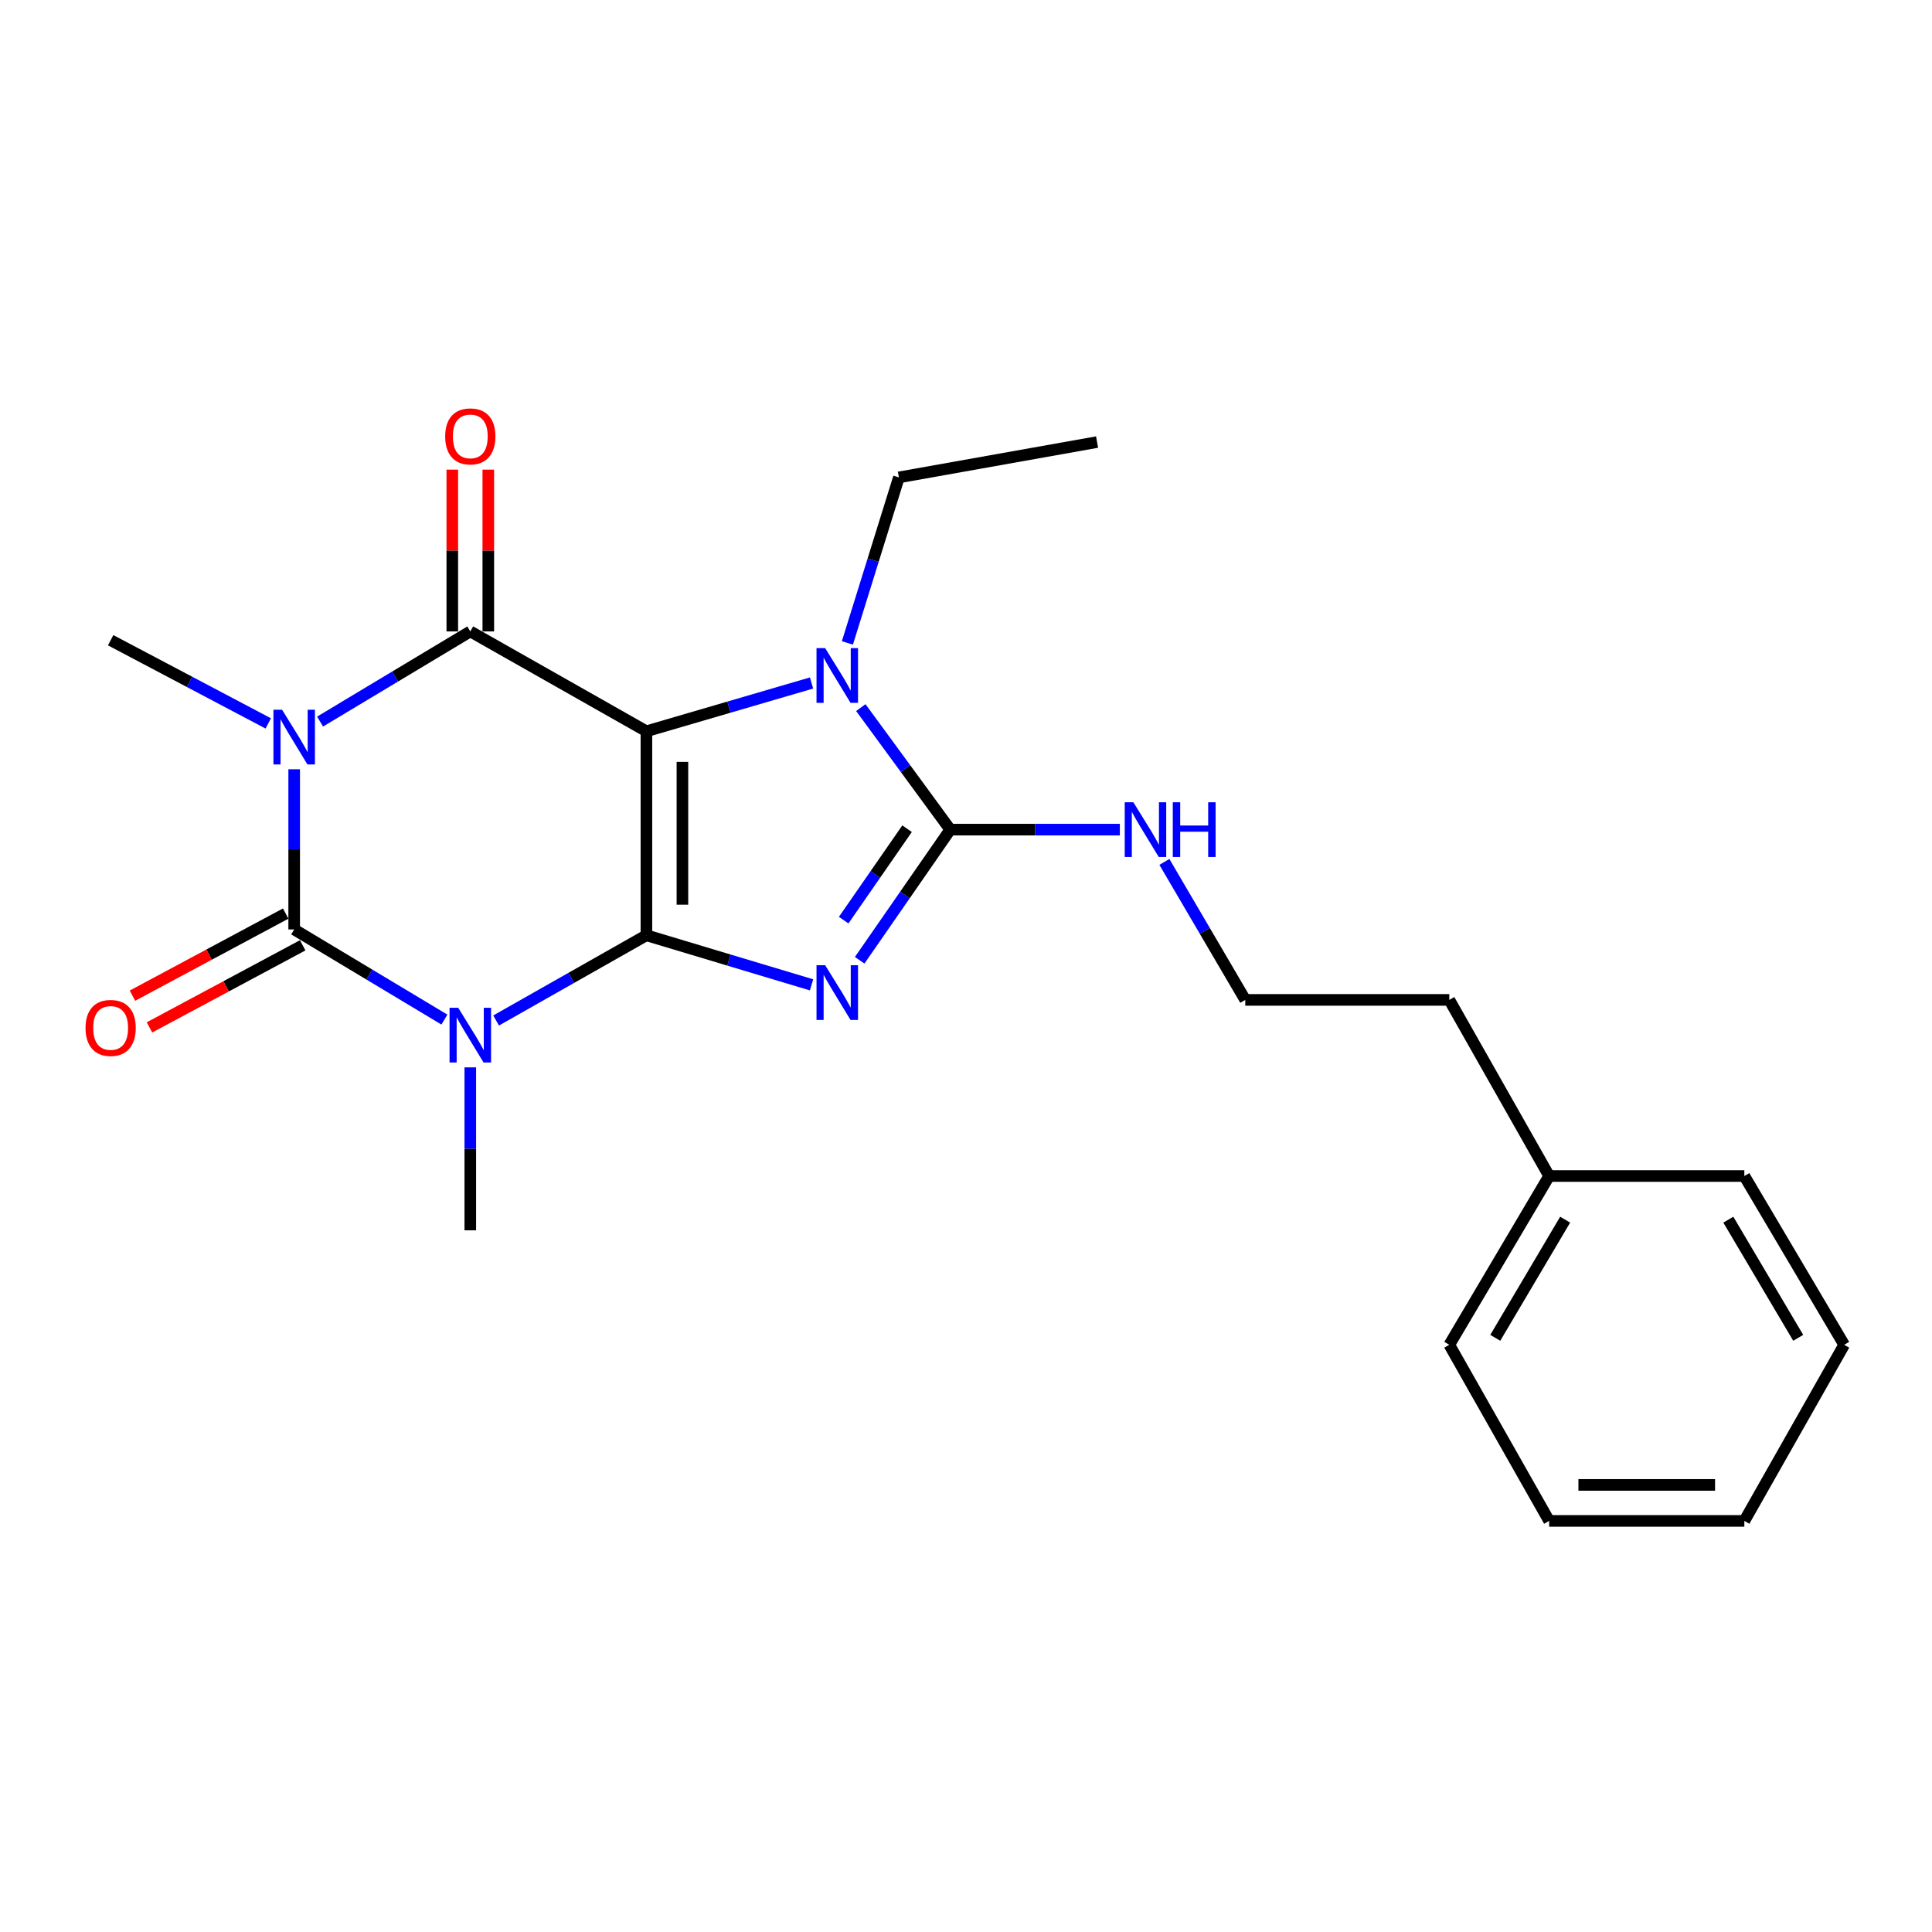 <?xml version='1.0' encoding='iso-8859-1'?>
<svg version='1.1' baseProfile='full'
              xmlns='http://www.w3.org/2000/svg'
                      xmlns:rdkit='http://www.rdkit.org/xml'
                      xmlns:xlink='http://www.w3.org/1999/xlink'
                  xml:space='preserve'
width='1000px' height='1000px' viewBox='0 0 1000 1000'>
<!-- END OF HEADER -->
<rect style='opacity:1.0;fill:#FFFFFF;stroke:none' width='1000' height='1000' x='0' y='0'> </rect>
<path class='bond-0' d='M 334.581,484.102 L 334.581,378.502' style='fill:none;fill-rule:evenodd;stroke:#000000;stroke-width:6px;stroke-linecap:butt;stroke-linejoin:miter;stroke-opacity:1' />
<path class='bond-0' d='M 353.218,468.262 L 353.218,394.342' style='fill:none;fill-rule:evenodd;stroke:#000000;stroke-width:6px;stroke-linecap:butt;stroke-linejoin:miter;stroke-opacity:1' />
<path class='bond-1' d='M 334.581,484.102 L 377.315,496.93' style='fill:none;fill-rule:evenodd;stroke:#000000;stroke-width:6px;stroke-linecap:butt;stroke-linejoin:miter;stroke-opacity:1' />
<path class='bond-1' d='M 377.315,496.93 L 420.05,509.758' style='fill:none;fill-rule:evenodd;stroke:#0000FF;stroke-width:6px;stroke-linecap:butt;stroke-linejoin:miter;stroke-opacity:1' />
<path class='bond-2' d='M 334.581,484.102 L 295.683,506.154' style='fill:none;fill-rule:evenodd;stroke:#000000;stroke-width:6px;stroke-linecap:butt;stroke-linejoin:miter;stroke-opacity:1' />
<path class='bond-2' d='M 295.683,506.154 L 256.784,528.205' style='fill:none;fill-rule:evenodd;stroke:#0000FF;stroke-width:6px;stroke-linecap:butt;stroke-linejoin:miter;stroke-opacity:1' />
<path class='bond-5' d='M 334.581,378.502 L 243.425,326.825' style='fill:none;fill-rule:evenodd;stroke:#000000;stroke-width:6px;stroke-linecap:butt;stroke-linejoin:miter;stroke-opacity:1' />
<path class='bond-7' d='M 334.581,378.502 L 377.318,366.009' style='fill:none;fill-rule:evenodd;stroke:#000000;stroke-width:6px;stroke-linecap:butt;stroke-linejoin:miter;stroke-opacity:1' />
<path class='bond-7' d='M 377.318,366.009 L 420.055,353.516' style='fill:none;fill-rule:evenodd;stroke:#0000FF;stroke-width:6px;stroke-linecap:butt;stroke-linejoin:miter;stroke-opacity:1' />
<path class='bond-6' d='M 444.965,497.03 L 468.406,463.221' style='fill:none;fill-rule:evenodd;stroke:#0000FF;stroke-width:6px;stroke-linecap:butt;stroke-linejoin:miter;stroke-opacity:1' />
<path class='bond-6' d='M 468.406,463.221 L 491.847,429.412' style='fill:none;fill-rule:evenodd;stroke:#000000;stroke-width:6px;stroke-linecap:butt;stroke-linejoin:miter;stroke-opacity:1' />
<path class='bond-6' d='M 436.682,476.268 L 453.09,452.602' style='fill:none;fill-rule:evenodd;stroke:#0000FF;stroke-width:6px;stroke-linecap:butt;stroke-linejoin:miter;stroke-opacity:1' />
<path class='bond-6' d='M 453.09,452.602 L 469.499,428.936' style='fill:none;fill-rule:evenodd;stroke:#000000;stroke-width:6px;stroke-linecap:butt;stroke-linejoin:miter;stroke-opacity:1' />
<path class='bond-4' d='M 230.027,527.739 L 191.148,504.409' style='fill:none;fill-rule:evenodd;stroke:#0000FF;stroke-width:6px;stroke-linecap:butt;stroke-linejoin:miter;stroke-opacity:1' />
<path class='bond-4' d='M 191.148,504.409 L 152.268,481.079' style='fill:none;fill-rule:evenodd;stroke:#000000;stroke-width:6px;stroke-linecap:butt;stroke-linejoin:miter;stroke-opacity:1' />
<path class='bond-11' d='M 243.425,552.465 L 243.425,594.639' style='fill:none;fill-rule:evenodd;stroke:#0000FF;stroke-width:6px;stroke-linecap:butt;stroke-linejoin:miter;stroke-opacity:1' />
<path class='bond-11' d='M 243.425,594.639 L 243.425,636.813' style='fill:none;fill-rule:evenodd;stroke:#000000;stroke-width:6px;stroke-linecap:butt;stroke-linejoin:miter;stroke-opacity:1' />
<path class='bond-3' d='M 152.268,398.174 L 152.268,439.626' style='fill:none;fill-rule:evenodd;stroke:#0000FF;stroke-width:6px;stroke-linecap:butt;stroke-linejoin:miter;stroke-opacity:1' />
<path class='bond-3' d='M 152.268,439.626 L 152.268,481.079' style='fill:none;fill-rule:evenodd;stroke:#000000;stroke-width:6px;stroke-linecap:butt;stroke-linejoin:miter;stroke-opacity:1' />
<path class='bond-12' d='M 138.843,374.439 L 98.057,352.91' style='fill:none;fill-rule:evenodd;stroke:#0000FF;stroke-width:6px;stroke-linecap:butt;stroke-linejoin:miter;stroke-opacity:1' />
<path class='bond-12' d='M 98.057,352.91 L 57.271,331.381' style='fill:none;fill-rule:evenodd;stroke:#000000;stroke-width:6px;stroke-linecap:butt;stroke-linejoin:miter;stroke-opacity:1' />
<path class='bond-24' d='M 165.666,373.486 L 204.545,350.156' style='fill:none;fill-rule:evenodd;stroke:#0000FF;stroke-width:6px;stroke-linecap:butt;stroke-linejoin:miter;stroke-opacity:1' />
<path class='bond-24' d='M 204.545,350.156 L 243.425,326.825' style='fill:none;fill-rule:evenodd;stroke:#000000;stroke-width:6px;stroke-linecap:butt;stroke-linejoin:miter;stroke-opacity:1' />
<path class='bond-8' d='M 147.867,472.865 L 108.216,494.11' style='fill:none;fill-rule:evenodd;stroke:#000000;stroke-width:6px;stroke-linecap:butt;stroke-linejoin:miter;stroke-opacity:1' />
<path class='bond-8' d='M 108.216,494.11 L 68.564,515.356' style='fill:none;fill-rule:evenodd;stroke:#FF0000;stroke-width:6px;stroke-linecap:butt;stroke-linejoin:miter;stroke-opacity:1' />
<path class='bond-8' d='M 156.669,489.292 L 117.018,510.538' style='fill:none;fill-rule:evenodd;stroke:#000000;stroke-width:6px;stroke-linecap:butt;stroke-linejoin:miter;stroke-opacity:1' />
<path class='bond-8' d='M 117.018,510.538 L 77.366,531.783' style='fill:none;fill-rule:evenodd;stroke:#FF0000;stroke-width:6px;stroke-linecap:butt;stroke-linejoin:miter;stroke-opacity:1' />
<path class='bond-9' d='M 252.743,326.825 L 252.743,284.951' style='fill:none;fill-rule:evenodd;stroke:#000000;stroke-width:6px;stroke-linecap:butt;stroke-linejoin:miter;stroke-opacity:1' />
<path class='bond-9' d='M 252.743,284.951 L 252.743,243.077' style='fill:none;fill-rule:evenodd;stroke:#FF0000;stroke-width:6px;stroke-linecap:butt;stroke-linejoin:miter;stroke-opacity:1' />
<path class='bond-9' d='M 234.106,326.825 L 234.106,284.951' style='fill:none;fill-rule:evenodd;stroke:#000000;stroke-width:6px;stroke-linecap:butt;stroke-linejoin:miter;stroke-opacity:1' />
<path class='bond-9' d='M 234.106,284.951 L 234.106,243.077' style='fill:none;fill-rule:evenodd;stroke:#FF0000;stroke-width:6px;stroke-linecap:butt;stroke-linejoin:miter;stroke-opacity:1' />
<path class='bond-10' d='M 491.847,429.412 L 535.737,429.412' style='fill:none;fill-rule:evenodd;stroke:#000000;stroke-width:6px;stroke-linecap:butt;stroke-linejoin:miter;stroke-opacity:1' />
<path class='bond-10' d='M 535.737,429.412 L 579.626,429.412' style='fill:none;fill-rule:evenodd;stroke:#0000FF;stroke-width:6px;stroke-linecap:butt;stroke-linejoin:miter;stroke-opacity:1' />
<path class='bond-23' d='M 491.847,429.412 L 468.703,397.835' style='fill:none;fill-rule:evenodd;stroke:#000000;stroke-width:6px;stroke-linecap:butt;stroke-linejoin:miter;stroke-opacity:1' />
<path class='bond-23' d='M 468.703,397.835 L 445.559,366.258' style='fill:none;fill-rule:evenodd;stroke:#0000FF;stroke-width:6px;stroke-linecap:butt;stroke-linejoin:miter;stroke-opacity:1' />
<path class='bond-13' d='M 438.609,332.78 L 451.939,289.94' style='fill:none;fill-rule:evenodd;stroke:#0000FF;stroke-width:6px;stroke-linecap:butt;stroke-linejoin:miter;stroke-opacity:1' />
<path class='bond-13' d='M 451.939,289.94 L 465.269,247.1' style='fill:none;fill-rule:evenodd;stroke:#000000;stroke-width:6px;stroke-linecap:butt;stroke-linejoin:miter;stroke-opacity:1' />
<path class='bond-14' d='M 602.688,446.126 L 623.618,481.836' style='fill:none;fill-rule:evenodd;stroke:#0000FF;stroke-width:6px;stroke-linecap:butt;stroke-linejoin:miter;stroke-opacity:1' />
<path class='bond-14' d='M 623.618,481.836 L 644.548,517.545' style='fill:none;fill-rule:evenodd;stroke:#000000;stroke-width:6px;stroke-linecap:butt;stroke-linejoin:miter;stroke-opacity:1' />
<path class='bond-19' d='M 465.269,247.1 L 567.846,228.815' style='fill:none;fill-rule:evenodd;stroke:#000000;stroke-width:6px;stroke-linecap:butt;stroke-linejoin:miter;stroke-opacity:1' />
<path class='bond-16' d='M 644.548,517.545 L 750.158,517.545' style='fill:none;fill-rule:evenodd;stroke:#000000;stroke-width:6px;stroke-linecap:butt;stroke-linejoin:miter;stroke-opacity:1' />
<path class='bond-15' d='M 801.835,608.702 L 750.158,517.545' style='fill:none;fill-rule:evenodd;stroke:#000000;stroke-width:6px;stroke-linecap:butt;stroke-linejoin:miter;stroke-opacity:1' />
<path class='bond-17' d='M 801.835,608.702 L 750.158,696.068' style='fill:none;fill-rule:evenodd;stroke:#000000;stroke-width:6px;stroke-linecap:butt;stroke-linejoin:miter;stroke-opacity:1' />
<path class='bond-17' d='M 810.124,631.295 L 773.951,692.452' style='fill:none;fill-rule:evenodd;stroke:#000000;stroke-width:6px;stroke-linecap:butt;stroke-linejoin:miter;stroke-opacity:1' />
<path class='bond-18' d='M 801.835,608.702 L 902.869,608.702' style='fill:none;fill-rule:evenodd;stroke:#000000;stroke-width:6px;stroke-linecap:butt;stroke-linejoin:miter;stroke-opacity:1' />
<path class='bond-21' d='M 750.158,696.068 L 801.835,787.225' style='fill:none;fill-rule:evenodd;stroke:#000000;stroke-width:6px;stroke-linecap:butt;stroke-linejoin:miter;stroke-opacity:1' />
<path class='bond-20' d='M 902.869,608.702 L 954.545,696.068' style='fill:none;fill-rule:evenodd;stroke:#000000;stroke-width:6px;stroke-linecap:butt;stroke-linejoin:miter;stroke-opacity:1' />
<path class='bond-20' d='M 894.579,631.295 L 930.753,692.452' style='fill:none;fill-rule:evenodd;stroke:#000000;stroke-width:6px;stroke-linecap:butt;stroke-linejoin:miter;stroke-opacity:1' />
<path class='bond-22' d='M 954.545,696.068 L 902.869,787.225' style='fill:none;fill-rule:evenodd;stroke:#000000;stroke-width:6px;stroke-linecap:butt;stroke-linejoin:miter;stroke-opacity:1' />
<path class='bond-25' d='M 801.835,787.225 L 902.869,787.225' style='fill:none;fill-rule:evenodd;stroke:#000000;stroke-width:6px;stroke-linecap:butt;stroke-linejoin:miter;stroke-opacity:1' />
<path class='bond-25' d='M 816.99,768.588 L 887.714,768.588' style='fill:none;fill-rule:evenodd;stroke:#000000;stroke-width:6px;stroke-linecap:butt;stroke-linejoin:miter;stroke-opacity:1' />
<path  class='atom-2' d='M 427.108 499.596
L 436.388 514.596
Q 437.308 516.076, 438.788 518.756
Q 440.268 521.436, 440.348 521.596
L 440.348 499.596
L 444.108 499.596
L 444.108 527.916
L 440.228 527.916
L 430.268 511.516
Q 429.108 509.596, 427.868 507.396
Q 426.668 505.196, 426.308 504.516
L 426.308 527.916
L 422.628 527.916
L 422.628 499.596
L 427.108 499.596
' fill='#0000FF'/>
<path  class='atom-3' d='M 237.165 521.619
L 246.445 536.619
Q 247.365 538.099, 248.845 540.779
Q 250.325 543.459, 250.405 543.619
L 250.405 521.619
L 254.165 521.619
L 254.165 549.939
L 250.285 549.939
L 240.325 533.539
Q 239.165 531.619, 237.925 529.419
Q 236.725 527.219, 236.365 526.539
L 236.365 549.939
L 232.685 549.939
L 232.685 521.619
L 237.165 521.619
' fill='#0000FF'/>
<path  class='atom-4' d='M 146.008 367.365
L 155.288 382.365
Q 156.208 383.845, 157.688 386.525
Q 159.168 389.205, 159.248 389.365
L 159.248 367.365
L 163.008 367.365
L 163.008 395.685
L 159.128 395.685
L 149.168 379.285
Q 148.008 377.365, 146.768 375.165
Q 145.568 372.965, 145.208 372.285
L 145.208 395.685
L 141.528 395.685
L 141.528 367.365
L 146.008 367.365
' fill='#0000FF'/>
<path  class='atom-8' d='M 427.108 335.465
L 436.388 350.465
Q 437.308 351.945, 438.788 354.625
Q 440.268 357.305, 440.348 357.465
L 440.348 335.465
L 444.108 335.465
L 444.108 363.785
L 440.228 363.785
L 430.268 347.385
Q 429.108 345.465, 427.868 343.265
Q 426.668 341.065, 426.308 340.385
L 426.308 363.785
L 422.628 363.785
L 422.628 335.465
L 427.108 335.465
' fill='#0000FF'/>
<path  class='atom-9' d='M 44.271 532.059
Q 44.271 525.259, 47.631 521.459
Q 50.991 517.659, 57.271 517.659
Q 63.551 517.659, 66.911 521.459
Q 70.271 525.259, 70.271 532.059
Q 70.271 538.939, 66.871 542.859
Q 63.471 546.739, 57.271 546.739
Q 51.031 546.739, 47.631 542.859
Q 44.271 538.979, 44.271 532.059
M 57.271 543.539
Q 61.591 543.539, 63.911 540.659
Q 66.271 537.739, 66.271 532.059
Q 66.271 526.499, 63.911 523.699
Q 61.591 520.859, 57.271 520.859
Q 52.951 520.859, 50.591 523.659
Q 48.271 526.459, 48.271 532.059
Q 48.271 537.779, 50.591 540.659
Q 52.951 543.539, 57.271 543.539
' fill='#FF0000'/>
<path  class='atom-10' d='M 230.425 225.871
Q 230.425 219.071, 233.785 215.271
Q 237.145 211.471, 243.425 211.471
Q 249.705 211.471, 253.065 215.271
Q 256.425 219.071, 256.425 225.871
Q 256.425 232.751, 253.025 236.671
Q 249.625 240.551, 243.425 240.551
Q 237.185 240.551, 233.785 236.671
Q 230.425 232.791, 230.425 225.871
M 243.425 237.351
Q 247.745 237.351, 250.065 234.471
Q 252.425 231.551, 252.425 225.871
Q 252.425 220.311, 250.065 217.511
Q 247.745 214.671, 243.425 214.671
Q 239.105 214.671, 236.745 217.471
Q 234.425 220.271, 234.425 225.871
Q 234.425 231.591, 236.745 234.471
Q 239.105 237.351, 243.425 237.351
' fill='#FF0000'/>
<path  class='atom-11' d='M 586.632 415.252
L 595.912 430.252
Q 596.832 431.732, 598.312 434.412
Q 599.792 437.092, 599.872 437.252
L 599.872 415.252
L 603.632 415.252
L 603.632 443.572
L 599.752 443.572
L 589.792 427.172
Q 588.632 425.252, 587.392 423.052
Q 586.192 420.852, 585.832 420.172
L 585.832 443.572
L 582.152 443.572
L 582.152 415.252
L 586.632 415.252
' fill='#0000FF'/>
<path  class='atom-11' d='M 607.032 415.252
L 610.872 415.252
L 610.872 427.292
L 625.352 427.292
L 625.352 415.252
L 629.192 415.252
L 629.192 443.572
L 625.352 443.572
L 625.352 430.492
L 610.872 430.492
L 610.872 443.572
L 607.032 443.572
L 607.032 415.252
' fill='#0000FF'/>
</svg>
